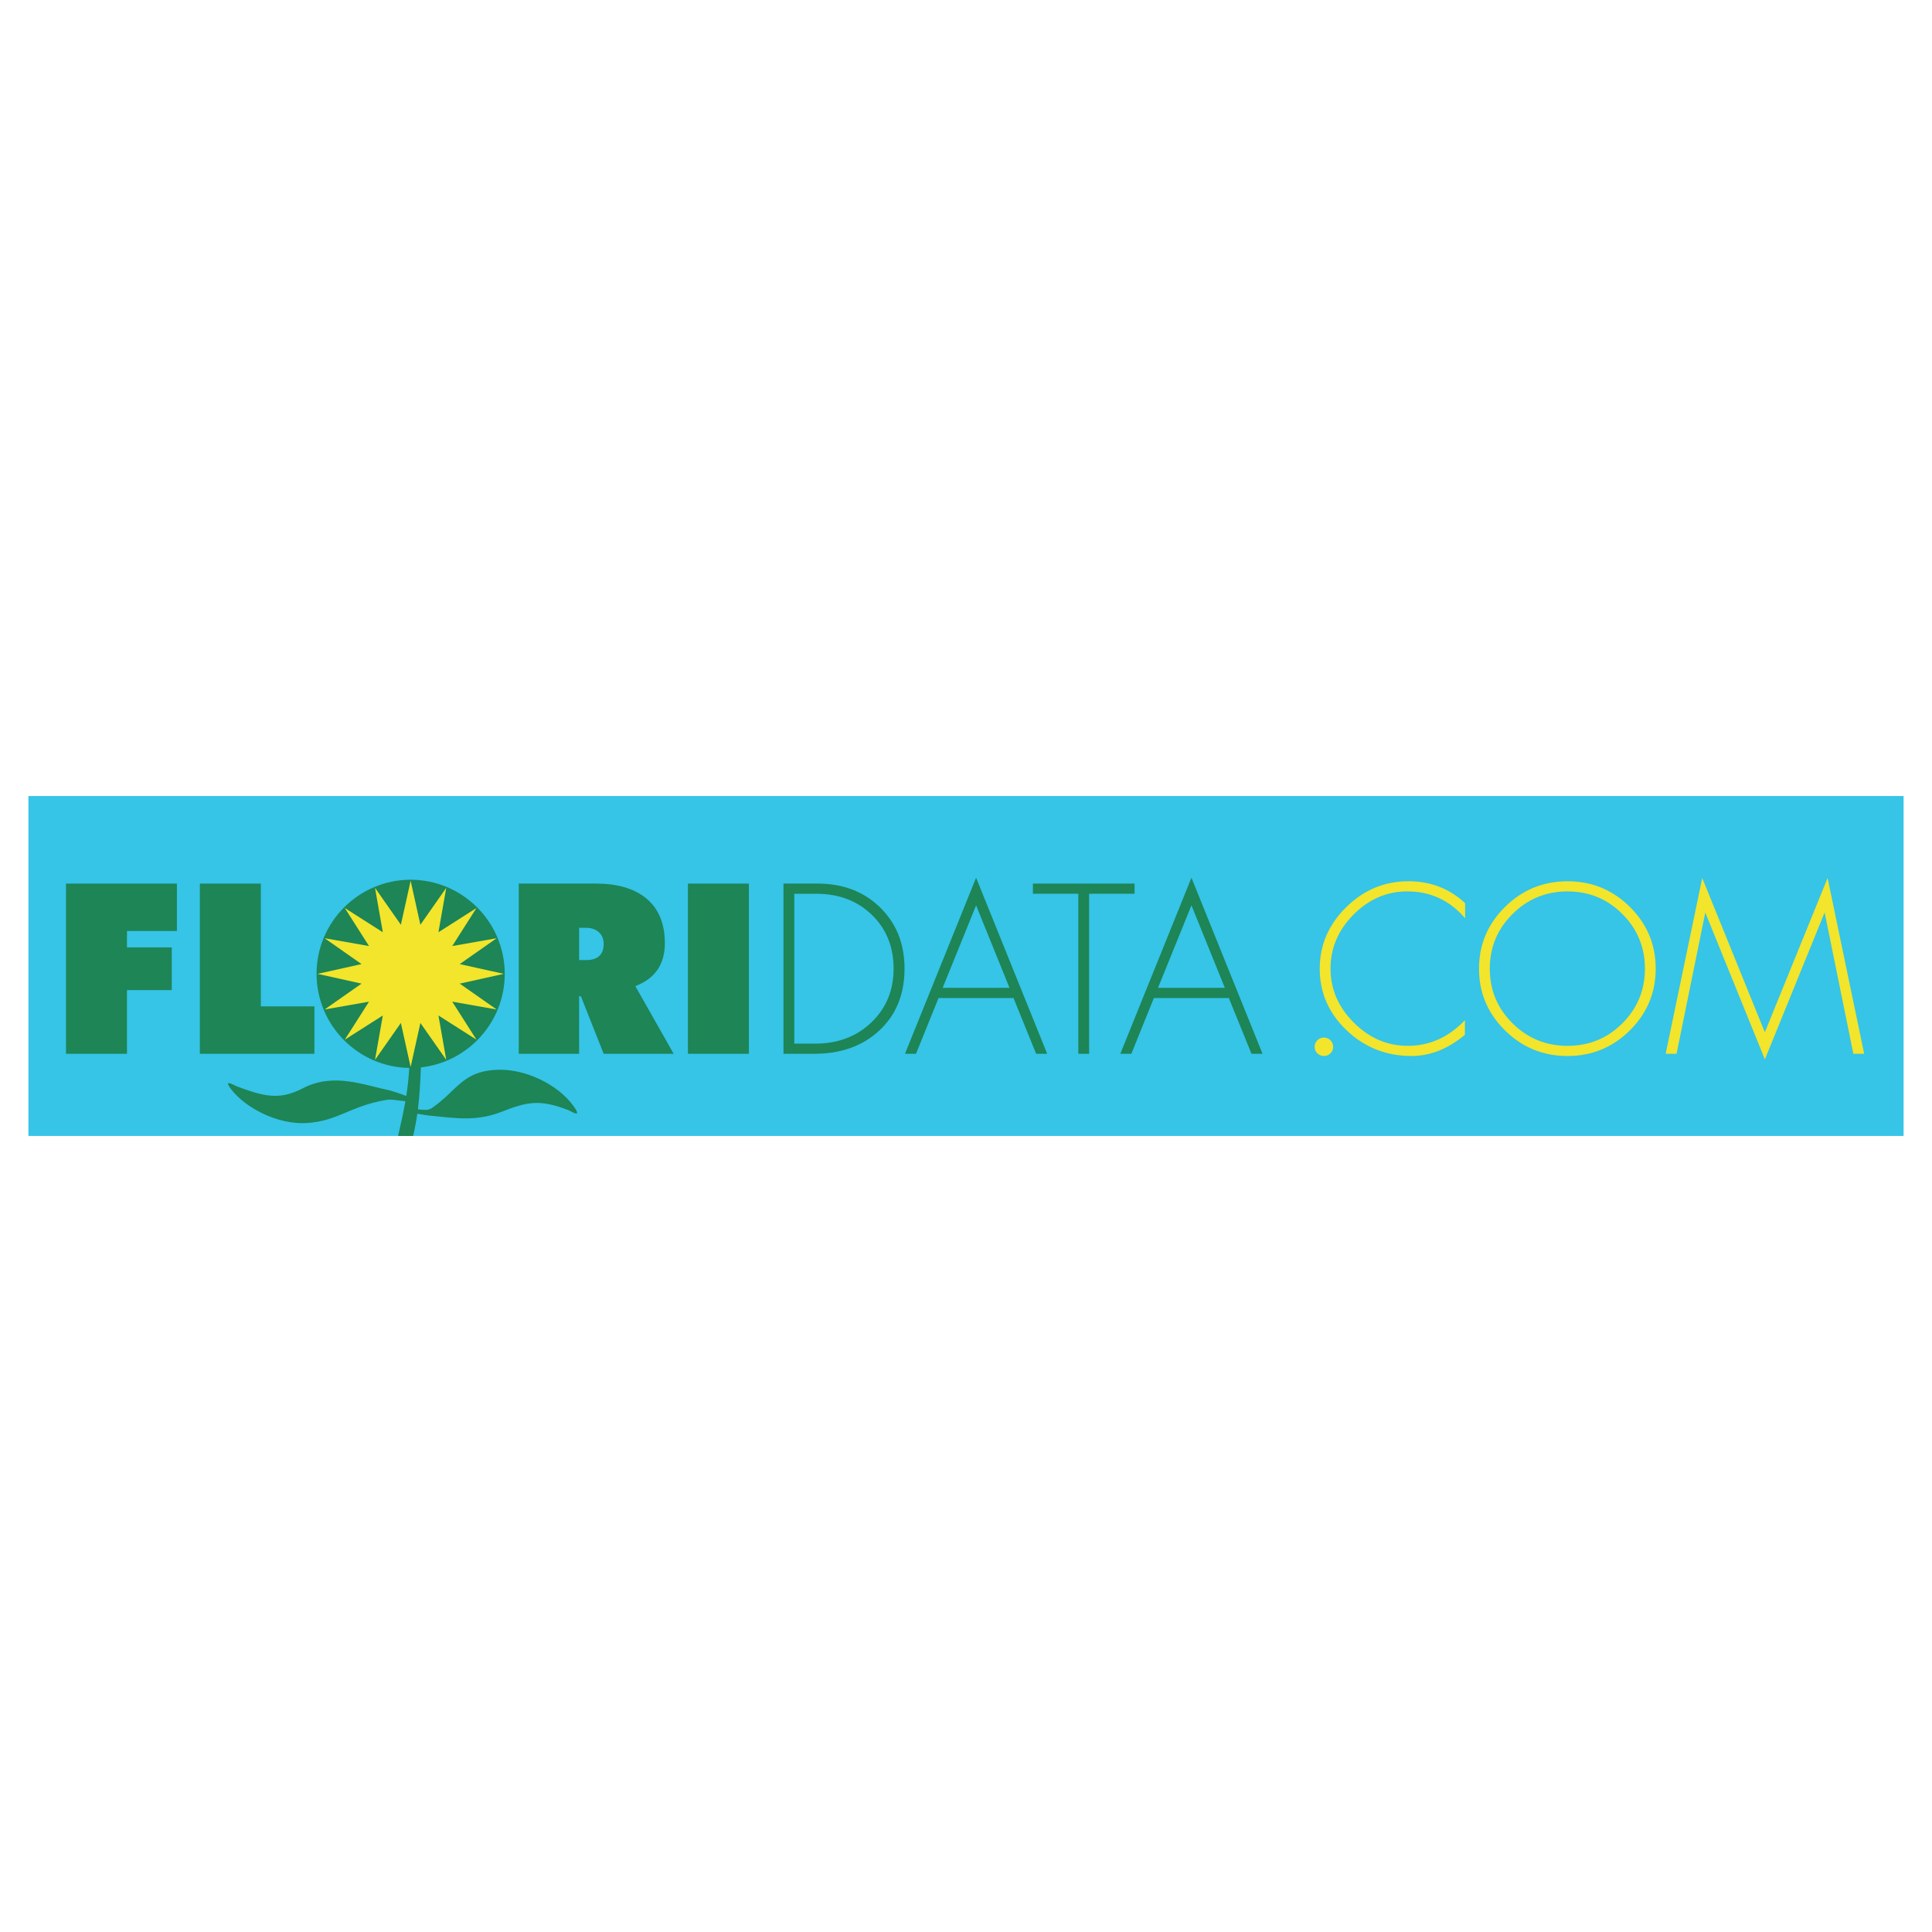 <?xml version="1.0" encoding="utf-8"?>
<!-- Generator: Adobe Illustrator 13.0.0, SVG Export Plug-In . SVG Version: 6.00 Build 14948)  -->
<!DOCTYPE svg PUBLIC "-//W3C//DTD SVG 1.0//EN" "http://www.w3.org/TR/2001/REC-SVG-20010904/DTD/svg10.dtd">
<svg version="1.0" id="Layer_1" xmlns="http://www.w3.org/2000/svg" xmlns:xlink="http://www.w3.org/1999/xlink" x="0px" y="0px"
	 width="192.756px" height="192.756px" viewBox="0 0 192.756 192.756" enable-background="new 0 0 192.756 192.756"
	 xml:space="preserve">
<g>
	<polygon fill-rule="evenodd" clip-rule="evenodd" fill="#FFFFFF" points="0,0 192.756,0 192.756,192.756 0,192.756 0,0 	"/>
	<polygon fill-rule="evenodd" clip-rule="evenodd" fill="#36C4E7" points="2.834,113.334 189.921,113.334 189.921,79.421 
		2.834,79.421 2.834,113.334 	"/>
	<path fill-rule="evenodd" clip-rule="evenodd" fill="#1D8556" d="M40.969,87.773c5.17,0,9.388,4.217,9.388,9.388
		c0,4.825-3.673,8.819-8.366,9.331c-0.06,1.51-0.128,2.838-0.299,4.189c0.493,0.043,0.997,0.146,1.382-0.119
		c2.595-1.797,3.045-3.666,6.468-3.828c2.774-0.131,6.048,1.383,7.675,3.613c0.331,0.455,0.4,0.654,0.34,0.719
		c-0.114,0.121-0.7-0.252-0.827-0.301c-2.832-1.098-4.085-0.863-6.625,0.135c-2.562,1.006-4.513,0.674-7.234,0.406
		c-0.022-0.004-0.669-0.082-1.237-0.189c-0.103,0.717-0.236,1.445-0.415,2.217h-1.502c0.285-1.217,0.534-2.336,0.729-3.471
		c-0.61-0.033-1.332-0.215-1.863-0.129c-3.648,0.592-4.886,2.156-8.07,2.314c-2.772,0.139-5.954-1.441-7.444-3.361
		c-0.304-0.393-0.36-0.561-0.296-0.609c0.122-0.096,0.683,0.242,0.808,0.289c2.76,1.045,4.312,1.418,6.622,0.217
		c3.076-1.6,6.056-0.334,8.682,0.207c0.026,0.004,0.988,0.285,1.647,0.557c0.14-0.895,0.244-1.812,0.303-2.801
		c-5.107-0.074-9.25-4.262-9.25-9.386C31.581,91.991,35.798,87.773,40.969,87.773L40.969,87.773z"/>
	<polygon fill-rule="evenodd" clip-rule="evenodd" fill="#1D8556" points="17.65,92.886 12.668,92.886 12.668,94.523 17.136,94.523 
		17.136,98.781 12.668,98.781 12.668,105.137 6.586,105.137 6.586,88.156 17.65,88.156 17.65,92.886 	"/>
	<polygon fill-rule="evenodd" clip-rule="evenodd" fill="#1D8556" points="31.368,105.137 19.94,105.137 19.94,88.156 
		26.022,88.156 26.022,100.406 31.368,100.406 31.368,105.137 	"/>
	<path fill-rule="evenodd" clip-rule="evenodd" fill="#1D8556" d="M67.212,105.137h-6.983l-2.264-5.719l-0.188-0.045v5.764h-6.019
		V88.156h7.711c2.077,0,3.709,0.466,4.907,1.397c1.303,1.025,1.956,2.542,1.956,4.542c0,2.117-0.984,3.547-2.947,4.288
		L67.212,105.137L67.212,105.137z M60.229,94.17c0-0.488-0.162-0.879-0.484-1.168s-0.751-0.435-1.284-0.435h-0.683v3.221h0.683
		C59.639,95.789,60.229,95.248,60.229,94.17L60.229,94.17z"/>
	<polygon fill-rule="evenodd" clip-rule="evenodd" fill="#1D8556" points="74.717,105.137 68.635,105.137 68.635,88.156 
		74.717,88.156 74.717,105.137 	"/>
	<path fill-rule="evenodd" clip-rule="evenodd" fill="#1D8556" d="M90.245,96.645c0,2.545-0.833,4.596-2.497,6.152
		c-1.663,1.559-3.841,2.34-6.521,2.34h-3.06V88.156h3.397c2.538,0,4.618,0.792,6.243,2.38
		C89.434,92.124,90.245,94.159,90.245,96.645L90.245,96.645z M89.156,96.645c0-2.174-0.721-3.965-2.167-5.369
		c-1.445-1.404-3.296-2.106-5.556-2.106h-2.189v14.954h2.103c2.249,0,4.115-0.705,5.594-2.121
		C88.416,100.586,89.156,98.803,89.156,96.645L89.156,96.645z"/>
	<path fill-rule="evenodd" clip-rule="evenodd" fill="#1D8556" d="M104.478,105.137h-1.101l-2.26-5.564h-7.479l-2.249,5.564h-1.1
		l7.096-17.566L104.478,105.137L104.478,105.137z M100.719,98.559l-3.333-8.233l-3.338,8.233H100.719L100.719,98.559z"/>
	<polygon fill-rule="evenodd" clip-rule="evenodd" fill="#1D8556" points="113.194,89.169 108.663,89.169 108.663,105.137 
		107.585,105.137 107.585,89.169 103.054,89.169 103.054,88.156 113.194,88.156 113.194,89.169 	"/>
	<path fill-rule="evenodd" clip-rule="evenodd" fill="#1D8556" d="M125.963,105.137h-1.1l-2.261-5.564h-7.479l-2.249,5.564h-1.1
		l7.096-17.566L125.963,105.137L125.963,105.137z M122.205,98.559l-3.334-8.233l-3.338,8.233H122.205L122.205,98.559z"/>
	<path fill-rule="evenodd" clip-rule="evenodd" fill="#F2E52B" d="M133.01,104.441c0,0.26-0.09,0.479-0.271,0.654
		c-0.18,0.176-0.397,0.262-0.653,0.262c-0.255,0-0.473-0.086-0.653-0.262c-0.18-0.176-0.271-0.395-0.271-0.654
		c0-0.254,0.091-0.473,0.271-0.652c0.181-0.18,0.398-0.271,0.653-0.271c0.256,0,0.474,0.092,0.653,0.271
		C132.92,103.969,133.01,104.188,133.01,104.441L133.01,104.441z"/>
	<path fill-rule="evenodd" clip-rule="evenodd" fill="#F2E52B" d="M165.191,96.645c0,2.398-0.859,4.453-2.579,6.156
		c-1.72,1.705-3.792,2.557-6.221,2.557c-2.433,0-4.513-0.852-6.24-2.557c-1.727-1.703-2.59-3.758-2.59-6.156
		c0-2.396,0.863-4.449,2.59-6.157c1.728-1.708,3.808-2.564,6.24-2.564c2.429,0,4.501,0.853,6.221,2.557
		C164.332,92.184,165.191,94.242,165.191,96.645L165.191,96.645z M164.114,96.645c0-2.132-0.751-3.95-2.249-5.452
		c-1.502-1.505-3.322-2.256-5.474-2.256c-2.147,0-3.976,0.751-5.485,2.256c-1.513,1.502-2.268,3.319-2.268,5.452
		c0,2.137,0.755,3.953,2.268,5.451c1.51,1.498,3.338,2.248,5.485,2.248c2.151,0,3.972-0.75,5.474-2.248
		C163.363,100.598,164.114,98.781,164.114,96.645L164.114,96.645z"/>
	<polygon fill-rule="evenodd" clip-rule="evenodd" fill="#F2E52B" points="185.99,105.137 184.909,105.137 182.045,91.036 
		176.083,105.695 170.136,91.046 167.271,105.137 166.183,105.137 169.832,87.597 176.079,102.99 182.341,87.593 185.99,105.137 	
		"/>
	<polygon fill-rule="evenodd" clip-rule="evenodd" fill="#F2E52B" points="40.969,87.872 41.943,92.263 44.523,88.58 43.744,93.009 
		47.537,90.593 45.122,94.387 49.55,93.607 45.867,96.188 50.258,97.161 45.867,98.137 49.55,100.717 45.121,99.936 47.537,103.73 
		43.743,101.314 44.523,105.744 41.943,102.061 40.969,106.451 39.994,102.059 37.414,105.744 38.194,101.314 34.4,103.73 
		36.816,99.936 32.387,100.717 36.07,98.135 31.68,97.161 36.071,96.187 32.387,93.607 36.816,94.387 34.4,90.593 38.194,93.009 
		37.414,88.58 39.995,92.263 40.969,87.872 	"/>
	<path fill-rule="evenodd" clip-rule="evenodd" fill="#F2E52B" d="M146.176,91.617c-1.531-1.787-3.458-2.681-5.774-2.681
		c-2.038,0-3.821,0.77-5.357,2.309c-1.531,1.54-2.297,3.341-2.297,5.399c0,2.039,0.772,3.832,2.319,5.379s3.342,2.32,5.381,2.32
		c2.185,0,4.088-0.855,5.706-2.562v1.463c-1.686,1.408-3.458,2.113-5.323,2.113c-2.52,0-4.679-0.852-6.473-2.557
		c-1.791-1.703-2.688-3.758-2.688-6.156c0-2.354,0.879-4.396,2.636-6.127c1.753-1.731,3.829-2.595,6.217-2.595
		c2.208,0,4.093,0.729,5.654,2.189V91.617L146.176,91.617z"/>
</g>
</svg>
